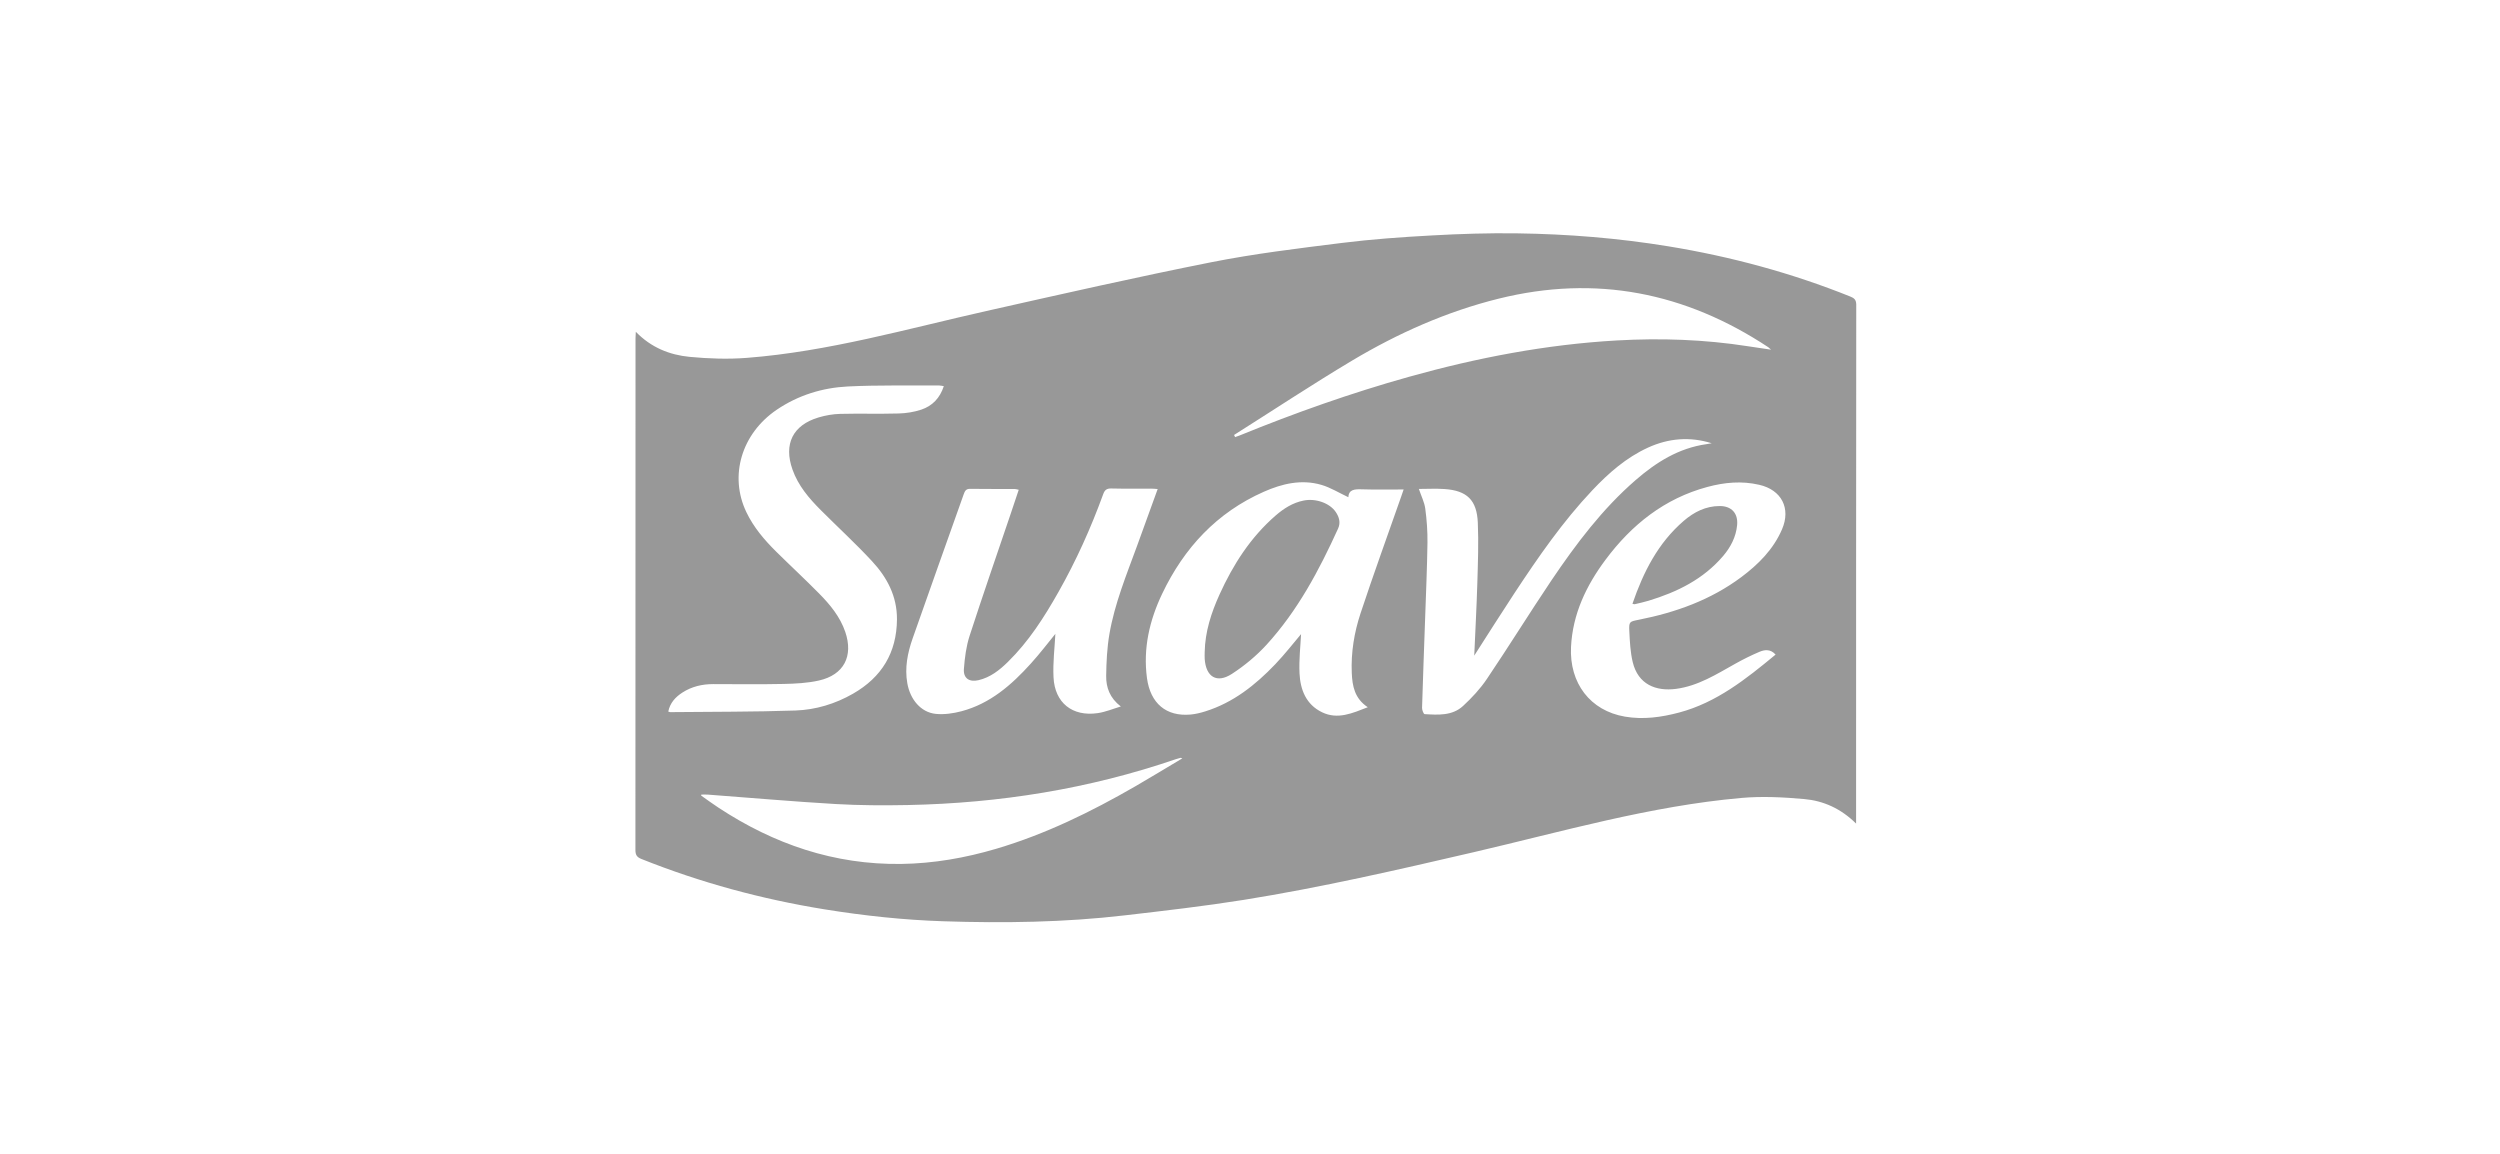 <?xml version="1.0" encoding="UTF-8"?>
<!-- Generator: Adobe Illustrator 26.0.0, SVG Export Plug-In . SVG Version: 6.00 Build 0)  -->
<svg xmlns="http://www.w3.org/2000/svg" xmlns:xlink="http://www.w3.org/1999/xlink" version="1.0" id="Layer_1" x="0px" y="0px" viewBox="0 0 130 60" xml:space="preserve">
<path fill-rule="evenodd" clip-rule="evenodd" fill="#989898" d="M90.33,27.308c-0.059,0.612-0.331,1.136-0.723,1.599  c-1.033,1.214-2.394,1.88-3.885,2.332c-0.238,0.072-0.48,0.124-0.721,0.181c-0.018,0.005-0.039-0.008-0.114-0.023  c0.568-1.655,1.333-3.164,2.668-4.313c0.532-0.457,1.144-0.772,1.875-0.77C90.038,26.314,90.389,26.691,90.33,27.308z M69.46,26.626  c0.178,0.263,0.261,0.55,0.121,0.858c-0.987,2.172-2.102,4.27-3.722,6.044c-0.527,0.576-1.147,1.09-1.8,1.514  c-0.785,0.509-1.351,0.16-1.415-0.783c-0.008-0.119,0-0.238,0-0.356c0.021-1.056,0.341-2.038,0.77-2.986  c0.708-1.56,1.617-2.981,2.924-4.114c0.421-0.364,0.883-0.659,1.441-0.772C68.409,25.898,69.148,26.159,69.46,26.626z   M92.665,27.525c-0.449,1.043-1.229,1.821-2.12,2.487c-1.589,1.185-3.407,1.836-5.334,2.216c-0.483,0.096-0.509,0.096-0.486,0.597  c0.026,0.537,0.052,1.082,0.176,1.601c0.279,1.165,1.204,1.532,2.252,1.395c1.144-0.15,2.097-0.757,3.076-1.304  c0.413-0.232,0.84-0.444,1.276-0.628c0.269-0.111,0.566-0.142,0.826,0.15c-1.539,1.273-3.066,2.492-5.013,3.012  c-0.927,0.248-1.873,0.377-2.82,0.214c-1.811-0.31-2.895-1.743-2.805-3.624c0.085-1.715,0.793-3.192,1.795-4.535  c1.359-1.824,3.066-3.185,5.3-3.786c0.883-0.238,1.782-0.323,2.691-0.111C92.639,25.474,93.137,26.43,92.665,27.525z M77.317,35.307  c-0.346,0.514-0.78,0.979-1.237,1.402c-0.561,0.519-1.297,0.468-1.999,0.426c-0.054-0.002-0.137-0.214-0.134-0.325  c0.046-1.555,0.106-3.11,0.16-4.665c0.044-1.307,0.103-2.614,0.121-3.921c0.008-0.592-0.036-1.188-0.114-1.774  c-0.044-0.333-0.207-0.648-0.333-1.025c0.426,0,0.883-0.026,1.335,0.005c1.162,0.08,1.679,0.568,1.73,1.746  c0.046,1.054,0.005,2.115-0.026,3.172c-0.036,1.219-0.103,2.438-0.16,3.745c0.731-1.139,1.405-2.208,2.1-3.262  c1.232-1.867,2.503-3.709,4.045-5.341c0.842-0.891,1.759-1.697,2.89-2.214c1.067-0.486,2.167-0.584,3.314-0.227  c-0.093,0.015-0.186,0.036-0.282,0.049c-1.436,0.204-2.606,0.94-3.673,1.865c-1.731,1.501-3.094,3.316-4.368,5.199  C79.544,31.861,78.464,33.607,77.317,35.307z M64.457,22.646c-0.075,0.031-0.155,0.057-0.232,0.083  c-0.018-0.036-0.036-0.075-0.054-0.111c2.043-1.291,4.063-2.627,6.137-3.867c2.387-1.423,4.913-2.549,7.622-3.221  c5.052-1.253,9.709-0.326,14.022,2.526c0.026,0.018,0.046,0.041,0.142,0.127c-0.455-0.067-0.827-0.119-1.198-0.178  c-2.262-0.354-4.538-0.431-6.819-0.302c-3.678,0.209-7.276,0.901-10.817,1.893C70.264,20.435,67.337,21.471,64.457,22.646z   M72.852,25.851c-0.705,2.015-1.436,4.021-2.105,6.046c-0.328,0.994-0.499,2.03-0.455,3.092c0.029,0.69,0.147,1.33,0.832,1.787  c-0.811,0.315-1.563,0.653-2.374,0.263c-0.834-0.4-1.134-1.173-1.175-2.025c-0.034-0.715,0.052-1.436,0.08-2.04  c-0.387,0.457-0.837,1.038-1.343,1.568c-1.033,1.08-2.185,1.997-3.642,2.451c-0.245,0.077-0.501,0.14-0.757,0.163  c-1.268,0.116-2.092-0.579-2.27-1.891c-0.209-1.55,0.132-3.011,0.793-4.396c1.136-2.379,2.841-4.218,5.282-5.297  c0.95-0.421,1.958-0.661,2.994-0.359c0.483,0.142,0.927,0.421,1.403,0.643c0.018-0.413,0.338-0.424,0.715-0.411  c0.7,0.023,1.402,0.008,2.159,0.008C72.932,25.616,72.893,25.732,72.852,25.851z M59.041,40.886  c-2.301,1.328-4.675,2.492-7.232,3.249c-1.617,0.478-3.265,0.767-4.949,0.79c-3.476,0.047-6.615-1.028-9.495-2.924  c-0.305-0.201-0.602-0.416-0.901-0.628c-0.005-0.003,0-0.021,0.003-0.054c0.108,0,0.222-0.008,0.333,0  c2.219,0.165,4.435,0.362,6.656,0.491c1.25,0.072,2.508,0.077,3.761,0.052c4.758-0.096,9.409-0.837,13.919-2.382  c0.083-0.028,0.165-0.052,0.248-0.072c0.015-0.005,0.039,0.01,0.098,0.026C60.65,39.93,59.852,40.416,59.041,40.886z M34.75,37.001  c0.093-0.457,0.377-0.757,0.736-0.989c0.485-0.312,1.025-0.439,1.601-0.439c1.222,0.003,2.443,0.018,3.665-0.008  c0.612-0.013,1.237-0.044,1.831-0.178c1.302-0.294,1.803-1.268,1.369-2.534c-0.271-0.788-0.788-1.413-1.359-1.991  c-0.728-0.739-1.49-1.444-2.229-2.175c-0.617-0.61-1.178-1.268-1.555-2.059c-0.901-1.883-0.25-4.076,1.576-5.318  c1.118-0.759,2.381-1.149,3.709-1.214c1.576-0.077,3.156-0.041,4.734-0.052c0.072,0,0.145,0.021,0.25,0.036  c-0.201,0.617-0.594,1.03-1.173,1.222c-0.372,0.124-0.78,0.188-1.173,0.199c-1.015,0.029-2.033-0.005-3.05,0.021  c-0.372,0.01-0.754,0.077-1.111,0.183c-1.348,0.4-1.831,1.387-1.361,2.714c0.297,0.839,0.858,1.493,1.472,2.108  c0.886,0.888,1.811,1.736,2.663,2.655c0.78,0.839,1.304,1.821,1.297,3.022c-0.013,1.738-0.793,3.014-2.286,3.869  c-0.925,0.53-1.94,0.837-2.988,0.873c-2.17,0.075-4.344,0.062-6.517,0.085C34.832,37.032,34.812,37.019,34.75,37.001z M50.438,25.42  c0.777,0.01,1.557,0.005,2.335,0.008c0.052,0,0.103,0.021,0.201,0.041c-0.147,0.439-0.289,0.863-0.431,1.286  c-0.713,2.105-1.441,4.202-2.126,6.315c-0.176,0.545-0.25,1.134-0.294,1.71c-0.039,0.491,0.279,0.703,0.762,0.589  c0.612-0.145,1.087-0.519,1.521-0.945c1.085-1.062,1.891-2.327,2.632-3.637c0.922-1.627,1.687-3.329,2.327-5.086  c0.077-0.214,0.176-0.305,0.416-0.3c0.692,0.018,1.384,0.005,2.077,0.008c0.096,0,0.189,0.01,0.341,0.021  c-0.372,1.028-0.723,1.999-1.077,2.97c-0.548,1.498-1.157,2.981-1.431,4.561c-0.124,0.718-0.16,1.457-0.17,2.185  c-0.008,0.599,0.186,1.149,0.762,1.591c-0.4,0.119-0.796,0.287-1.204,0.346c-1.315,0.191-2.232-0.535-2.296-1.862  c-0.039-0.777,0.062-1.563,0.096-2.26c-0.374,0.457-0.803,1.023-1.276,1.544c-1.002,1.111-2.115,2.084-3.606,2.48  c-0.431,0.114-0.901,0.181-1.34,0.137c-0.775-0.08-1.33-0.752-1.477-1.594c-0.142-0.806,0.013-1.573,0.274-2.322  c0.876-2.505,1.772-5,2.658-7.503C50.169,25.549,50.221,25.417,50.438,25.42z M96.213,15.419c-3.055-1.227-6.212-2.079-9.461-2.611  c-2.606-0.426-5.23-0.638-7.865-0.674c-1.48-0.021-2.96,0.026-4.437,0.109c-1.563,0.085-3.125,0.196-4.677,0.39  c-2.268,0.284-4.543,0.558-6.783,1.002c-3.91,0.777-7.803,1.661-11.693,2.536c-4.133,0.93-8.216,2.108-12.462,2.438  c-0.984,0.077-1.989,0.041-2.973-0.052c-1.044-0.101-2.007-0.485-2.8-1.304c-0.008,0.15-0.015,0.243-0.015,0.336  c0,8.869,0,17.739-0.005,26.608c0,0.256,0.072,0.374,0.312,0.47c3.076,1.229,6.253,2.09,9.525,2.619  c2.048,0.331,4.109,0.553,6.181,0.62c3.146,0.103,6.292,0.059,9.422-0.307c2.066-0.24,4.138-0.478,6.194-0.806  c4.027-0.646,7.999-1.56,11.969-2.482c4.608-1.072,9.166-2.399,13.906-2.818c1.077-0.096,2.18-0.039,3.262,0.057  c1.002,0.088,1.914,0.493,2.704,1.276c0-0.16,0-0.225,0-0.289c0-8.903,0-17.803,0.008-26.707  C96.518,15.579,96.412,15.499,96.213,15.419z"></path>
</svg>
